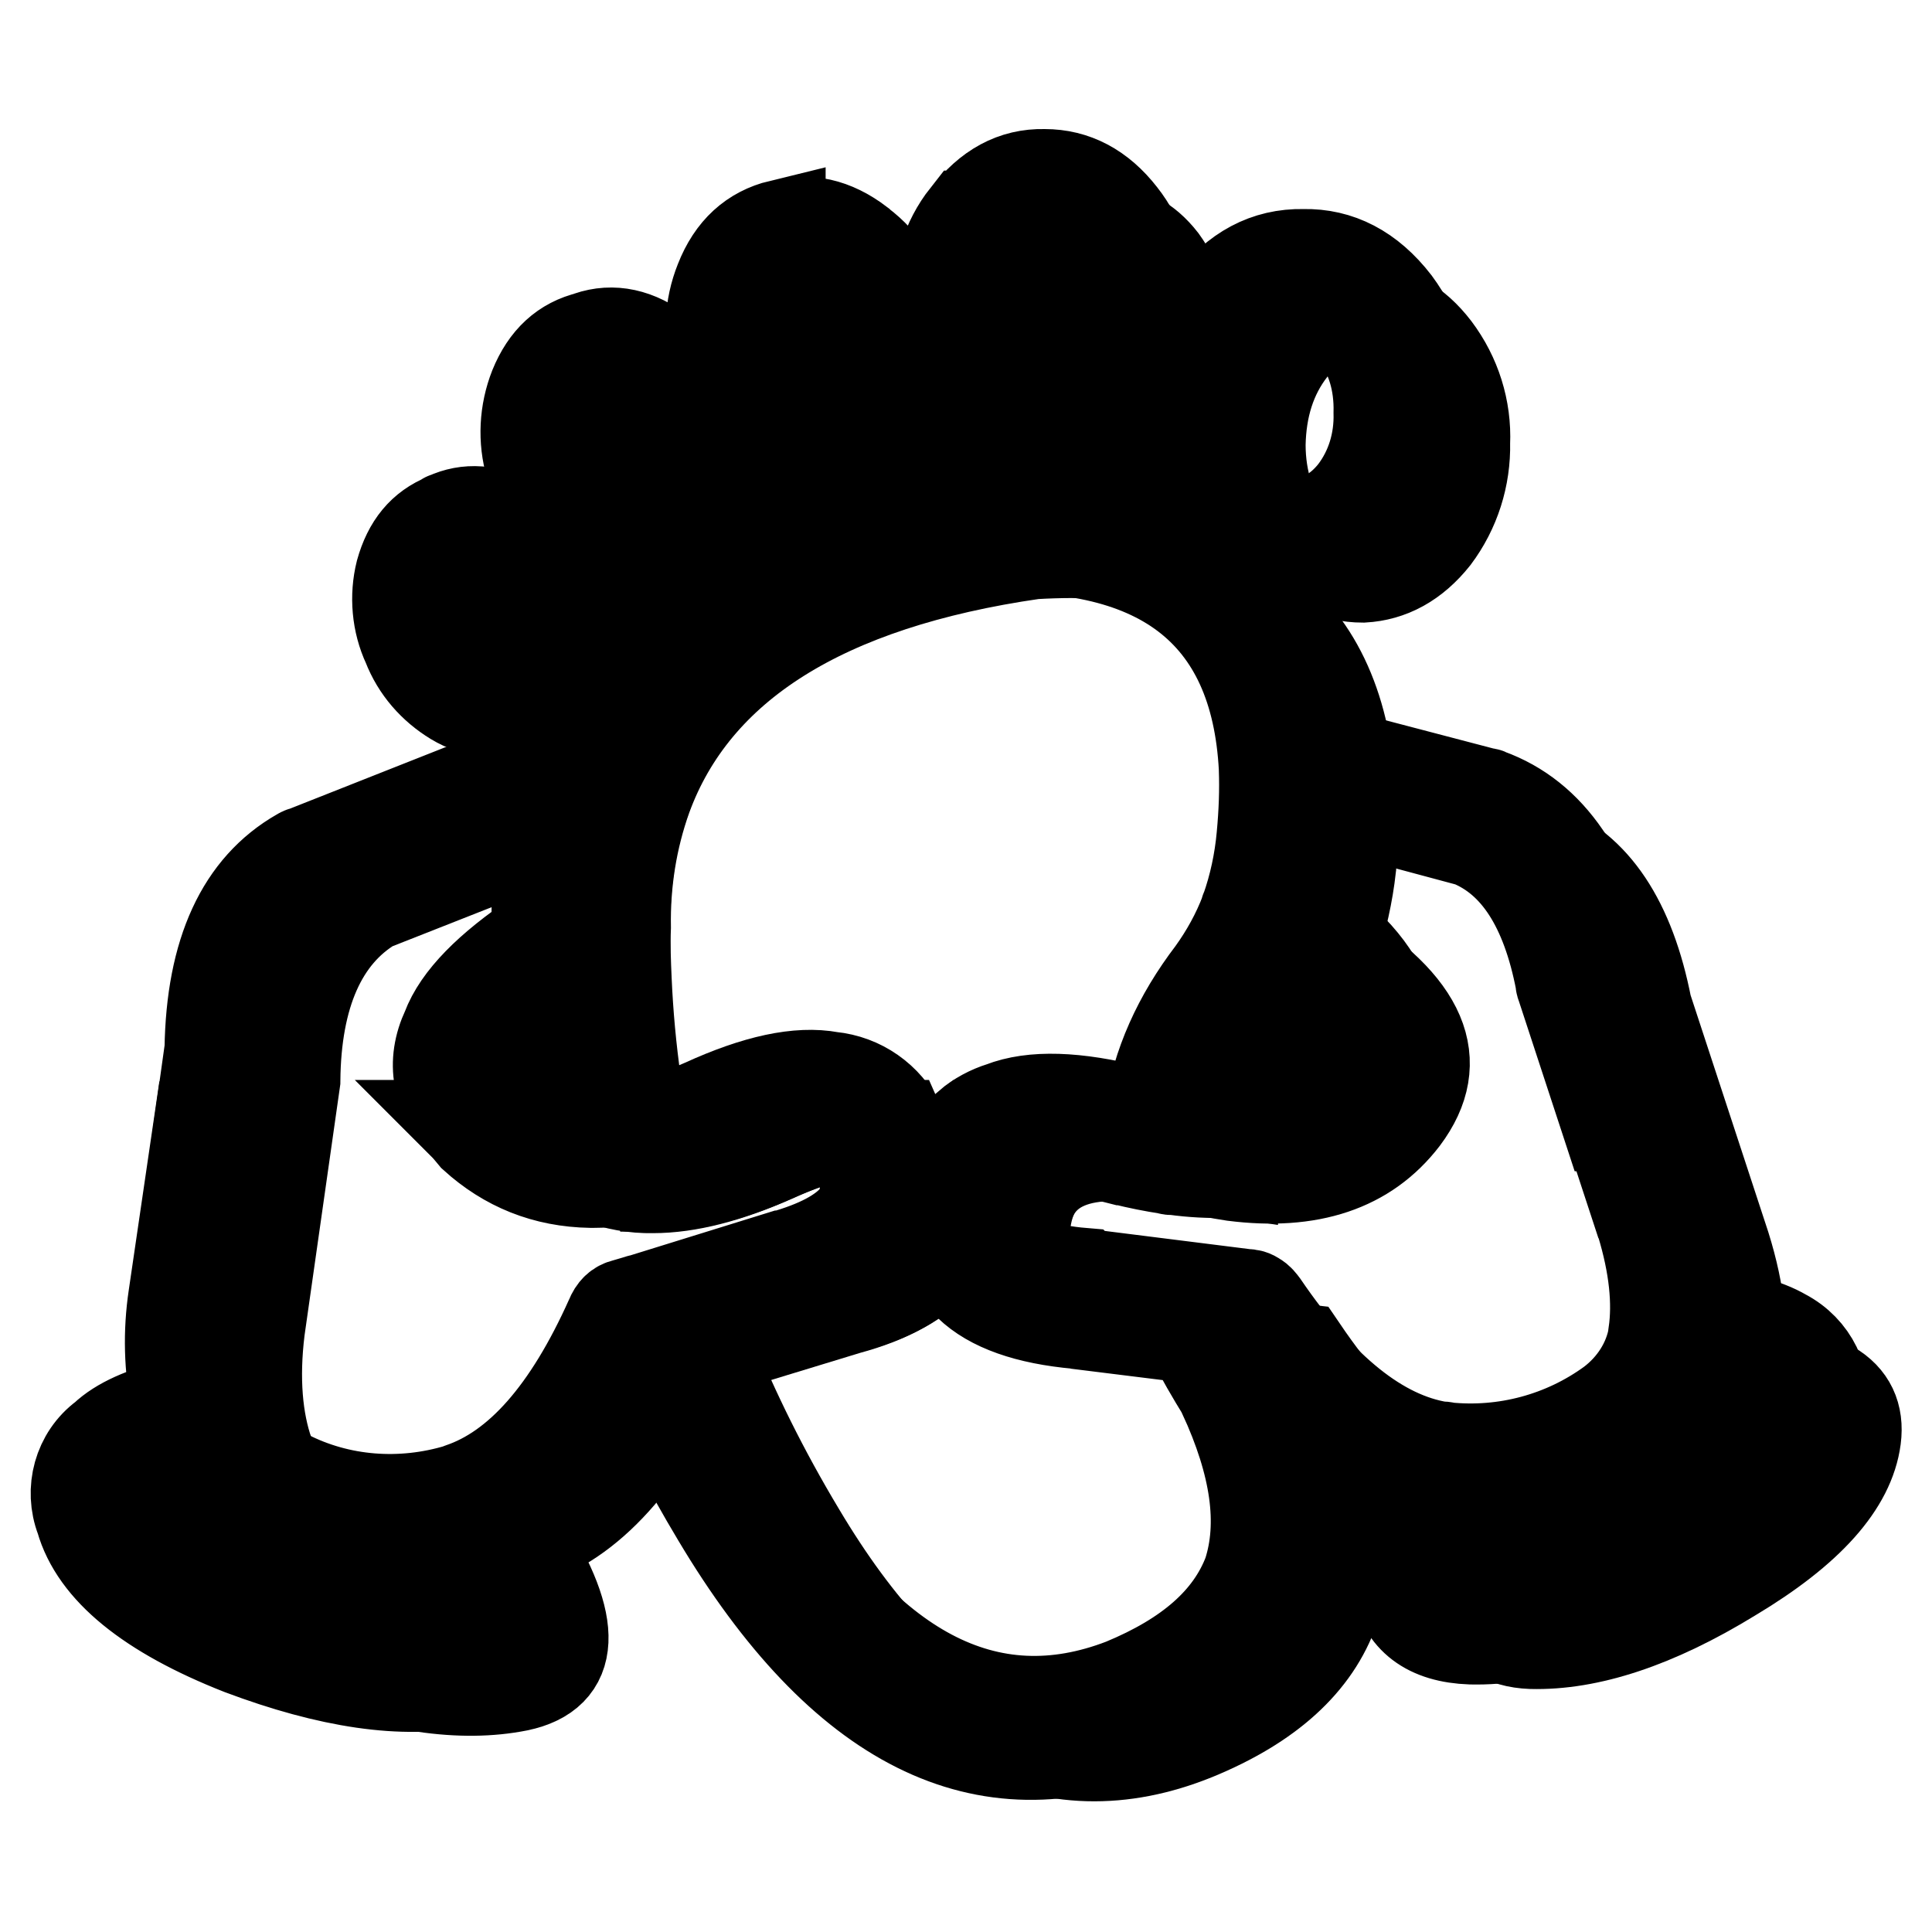 <?xml version="1.0" encoding="utf-8"?>
<!-- Svg Vector Icons : http://www.onlinewebfonts.com/icon -->
<!DOCTYPE svg PUBLIC "-//W3C//DTD SVG 1.1//EN" "http://www.w3.org/Graphics/SVG/1.1/DTD/svg11.dtd">
<svg version="1.1" xmlns="http://www.w3.org/2000/svg" xmlns:xlink="http://www.w3.org/1999/xlink" x="0px" y="0px" viewBox="0 0 256 256" enable-background="new 0 0 256 256" xml:space="preserve">
<g> <path stroke-width="12" fill-opacity="0" stroke="#000000"  d="M190.1,71.2c2.7-3.6,4.1-8,4-12.5c0.2-4.5-1.2-8.9-3.9-12.5c-2.6-3.4-5.7-5.2-9.5-5.1c-3.8,0-7,1.7-9.6,5.2 c-2.7,3.5-4,7.7-4.1,12.6c0,4.8,1.4,9,4,12.5c2.6,3.5,5.8,5.1,9.6,5.1C184.2,76.3,187.4,74.6,190.1,71.2z"/> <path stroke-width="12" fill-opacity="0" stroke="#000000"  d="M245.9,190.6c0.8-6.2-4.4-9.2-15.6-9.2c0.8-4.5,0.3-9.9-1.7-16.3l-10.4-31.7c-2.2-11.3-6.9-18.4-14.1-21.1 l-25.2-6.6c0.1,2.9,0,6.1-0.2,9.5c-0.4,3.6-1.1,7.1-2.3,10.5c12.2,7.5,15.3,14.9,9.6,22.5c-4.9,6.4-12.4,8.9-22.6,7.6 c-2-0.3-4-0.7-6-1.2c-13.3-3.4-20.5-0.8-21.7,7.6c-1.2,8.3,3.9,13,15.4,14l17.1,2.1l4.4,0.5c8.5,12.5,17.3,19.3,26.1,20.3 c-5,12.2-3.5,18.4,4.2,18.7c7.6,0.2,16.5-2.7,26.6-8.9C239.7,202.8,245.1,196.7,245.9,190.6z"/> <path stroke-width="12" fill-opacity="0" stroke="#000000"  d="M179,105.7c-1.1-23.2-15.1-33.9-42-32.3c-27.8,4-44.9,14.8-51.3,32.2c-2,5.6-2.9,11.4-2.8,17.3 c-0.1,2.3,0,4.6,0.1,6.9c0.4,9.2,1.7,18.4,3.9,27.4c4.6,0,9.9-1.3,15.9-4c12.5-5.6,20.1-4.3,22.6,3.6c2.6,8-1.7,13.5-12.7,16.5 l-18.7,5.7c3.3,8.1,7.2,16,12,24c15.4,25.9,32.9,34.8,52.4,26.9c19.5-8,24.5-22.2,15-42.9c-1.8-2.9-3.5-6-5-9.1l-17.1-2.1 c-11.5-1-16.6-5.7-15.4-14c1.2-8.4,8.4-10.9,21.7-7.6c2.1,0.5,4.1,0.9,6.1,1.2c0.4-7.4,3.1-14.3,8-20.7c2.1-2.8,3.7-5.9,5-9.3 c1.1-3.4,1.9-6.9,2.3-10.5C179,111.8,179.1,108.6,179,105.7L179,105.7z"/> <path stroke-width="12" fill-opacity="0" stroke="#000000"  d="M82.9,129.9c-0.1-2.3-0.1-4.7-0.1-6.9c0-6.4,0.9-12.2,2.8-17.3L49.3,120c-6.6,4-10.1,11.8-10.2,23.2 l-4.7,33c-0.8,6.5-0.3,12,1.2,16.3c-11,1.9-15.6,5.9-13.8,11.7c1.9,5.8,8.2,10.8,19.2,15.1c11,4.3,20.2,5.6,27.7,4.1 c7.6-1.6,7.9-8,0.9-19.1c8.5-2.6,15.9-10.7,22.1-24.5l1.9-0.6l18.7-5.7c11.1-3,15.3-8.6,12.7-16.5c-2.6-8-10.1-9.3-22.6-3.6 c-5.9,2.6-11.2,4-15.9,4c-5,0.1-9.8-1.8-13.4-5.2C66.3,145.6,69.5,138.2,82.9,129.9z"/> <path stroke-width="12" fill-opacity="0" stroke="#000000"  d="M157.1,44.4c0.1-3.5-1-7-3.1-9.9c-2.1-2.7-4.6-4-7.6-4c-3,0-5.5,1.3-7.6,4.1c-2.2,2.9-3.3,6.4-3.2,10 c-0.1,3.5,0.9,7,3,9.8c2.1,2.7,4.6,4,7.6,4c3.1,0,5.9-1.6,7.6-4.1C156,51.4,157.1,47.9,157.1,44.4z M125,46.8 c-0.7-3.1-2.5-5.9-5-7.9c-3.4-3-8.6-2.7-11.7,0.7c-0.8,0.8-1.3,1.8-1.7,2.9c-1.2,3-1.4,6.4-0.4,9.5c0.7,3.1,2.4,5.9,4.9,7.9 c2.1,1.8,5,2.5,7.6,1.7c2.6-0.7,4.4-2.5,5.7-5.3C125.6,53.3,125.8,50,125,46.8L125,46.8z M93.7,53.3c-2.2-1.7-4.4-2.2-6.7-1.5 c-2.3,0.6-4,2.2-5,4.8c-1.1,2.6-1.2,5.6-0.4,8.3c0.6,2.8,2.2,5.3,4.4,7c1.8,1.6,4.3,2.2,6.7,1.6c2.4-0.7,4.3-2.5,5.1-4.8 c1.1-2.7,1.2-5.6,0.4-8.4C97.5,57.5,95.9,55.1,93.7,53.3z M74.6,76.3c-2.2-1.3-4.3-1.4-6.2-0.5c-2.1,0.8-3.5,2.7-4,4.9 c-0.6,2.5-0.3,5.2,0.8,7.5c0.9,2.4,2.6,4.4,4.8,5.7c2.1,1.2,4.2,1.4,6.2,0.6c2-0.9,3.4-2.5,4-5c0.6-2.4,0.4-4.9-0.7-7.5 C78.5,79.6,76.8,77.6,74.6,76.3z"/> <path stroke-width="12" fill-opacity="0" stroke="#000000"  d="M128.8,66c-0.1,0-0.2,0-0.2,0.1c-28.7,4.1-46.6,15.1-53.5,33l-34.9,13.8c-0.2,0-0.3,0.1-0.5,0.2 c-7.7,4.4-11.7,13-11.9,25.9l-1.4,10H33l1.3-9.4v-0.4c0.2-10,3-16.8,8.6-20.4l29.5-11.8c-0.8,3.8-1.2,7.7-1.2,11.6v0.1 c-0.1,1.7-0.1,3.5,0,5.2c-6.4,4.3-10.5,8.4-12,12.4c-2.1,4.5-1.3,8.8,2.3,12.7h12c-2.3-0.7-4.3-1.9-6.1-3.5c-2.3-2.1-2.9-4.3-2-6.6 c1-2.2,3.1-4.6,6.4-7c0.4,5.8,1.3,11.5,2.4,17.1h6.9c-1.6-7.7-2.7-15.5-3-23.3v-0.1v-0.1c-0.1-2.3-0.2-4.5-0.1-6.6v-0.1 c0-5.9,0.8-11.2,2.6-16l0.1-0.1c0-0.2,0-0.3,0.1-0.4c6.3-15.9,22.4-25.8,48.3-29.6c24.4-1.5,37.3,8.2,38.4,29.1v0.1 c0.1,2.8,0,5.7-0.3,8.9c-0.3,3.3-1,6.6-2.1,9.7c-0.1,0.1-0.1,0.3-0.1,0.3c-1.1,2.9-2.6,5.6-4.4,8.1c-4.5,5.9-7.3,12.1-8.3,18.8 c-0.7-0.2-1.5-0.4-2.2-0.5c-7.5-1.9-13.3-2.1-17.4-0.5c-1.6,0.5-3.1,1.3-4.4,2.4h49.6c0.9-0.9,1.8-1.8,2.6-2.9 c7.1-8.9,4.4-17.5-8.2-26c0.8-2.8,1.2-5.6,1.6-8.7c0.2-1.9,0.2-3.7,0.4-5.5l20.5,5.5c6.1,2.5,10.1,8.7,12,18.6c0,0.1,0,0.3,0.1,0.5 l6.1,18.6h7.1l-6.7-20.4c-2.6-12.7-7.9-20.6-16.2-23.6c-0.1-0.1-0.3-0.1-0.4-0.1l-22.9-6C172.2,75.3,157.1,64.3,128.8,66L128.8,66z  M166.2,133c1.5-2,2.7-4.1,3.8-6.3c7,5.2,8.8,10.3,5.4,15.4c-3.7,4.6-9.1,6.8-16.1,6.6C160.1,143.1,162.4,137.9,166.2,133 L166.2,133L166.2,133z"/> <path stroke-width="12" fill-opacity="0" stroke="#000000"  d="M178.1,149.1h-49.6c-2.3,1.9-3.6,4.8-4.1,8.5c-0.7,5.5,0.6,9.6,4,12.7c2.9,2.8,7.7,4.5,14.4,5.1h-0.2 l15.3,1.9c1.2,2.4,2.6,4.8,4.2,7.4v0.1c4.3,9.3,5.4,17.1,3.3,23.6c-2.4,6.3-7.9,11.1-16.6,14.7c-17.9,6.9-34-1.6-48.2-25.5 c-3.9-6.5-7.4-13.2-10.4-20.2l15.2-4.7h-0.1c6.4-1.8,10.8-4.4,13.2-7.6c2.9-3.6,3.5-8,1.8-13.2c-0.3-0.9-0.7-1.9-1.1-2.8H84.7 c-1.1,0.3-2.2,0.5-3.4,0.6c-0.1-0.2-0.1-0.3-0.2-0.6h-6.9c0,0.1,0,0.2,0.1,0.3l-0.8-0.3h-12c0.4,0.4,0.8,0.9,1.3,1.5 c4.3,3.9,9.4,6,15.5,6.1h0.3c5,0,10.6-1.5,17-4.2H96c5.4-2.4,9.8-3.4,13.1-3c2.4,0.4,4.1,1.9,5,4.6c0.9,2.8,0.7,5.1-0.7,7.1 c-1.8,2.2-5.1,3.9-9.7,5.2h-0.1l-18.7,5.8c-0.2,0-0.4,0.1-0.4,0.1l-1.7,0.5c-0.9,0.2-1.5,0.8-1.9,1.8c-5.6,12.5-12.2,20-19.9,22.6 c-0.1,0-0.1,0-0.2,0.1c-7.6,2.3-15.8,1.7-22.8-1.9h-0.1c-3.3-1.5-5.8-4.3-7-7.7c-0.1-0.2-0.1-0.3-0.2-0.5c-1.4-3.9-1.7-8.6-1-14.3 l3.4-23.6h-6.8L23,171.8c-0.7,4.7-0.6,9.5,0.4,14.2c-4.4,1.1-7.6,2.5-9.6,4.4c-3.4,2.5-4.6,7-3.1,10.9c1.9,6.7,9,12.5,21.2,17.3 c11.7,4.4,21.6,5.9,29.5,4.2c5.6-1.2,8.5-4.2,8.6-9.1c0.2-2.9-0.8-6.8-3.4-11.6c6.9-3.3,13-10.1,18.3-20.5 c2.9,6.5,6.2,12.9,10.1,19.4c16.5,27.7,35.4,37.1,56.5,28.3c10.8-4.5,17.6-10.7,20.3-18.6c2.4-6.6,2-14.2-1.2-23.3 c5.1,5.3,10.4,8.7,15.8,10.3c-1.8,5.1-2.2,9-1.4,12c0.9,4.8,4.2,7.3,9.9,7.5c8.2,0.2,17.7-3,28.5-9.4c11.3-6.8,17.2-13.6,18-20.6 V187c0.8-4.1-1.2-8.2-5-10.2c-2.4-1.4-5.8-2.3-10.3-2.6c0.1-4.7-0.6-9.5-2.1-14l-0.1-0.1l-3.6-11h-7.1l4.3,13.1v-0.1 c1.7,5.6,2.2,10.5,1.6,14.6v0.2c-0.6,3.6-2.7,6.8-5.6,9c-6.3,4.6-14.1,6.7-21.9,5.9c-0.2-0.1-0.5-0.1-0.8-0.1 c-7.9-1.3-15.7-7.5-23.4-18.8c-0.3-0.4-0.6-0.8-1-1c-0.4-0.3-0.8-0.4-1.3-0.4l-21.5-2.7l-0.1-0.1c-4.8-0.4-8.3-1.6-10.5-3.4 c-1.8-1.7-2.4-4-1.9-6.8c0.4-2.8,1.8-4.6,4.1-5.5c3.2-1,7.7-0.8,13.5,0.7h0.1c2,0.5,4,0.9,6,1.2c0.2,0.1,0.4,0.1,0.6,0.1h0.2 C165.1,156.3,172.7,154.3,178.1,149.1L178.1,149.1z M35,201.3c8.1,4,16.5,5,25.1,3c2.1,3.8,3.2,6.8,3.3,9.1 c-0.2,1.5-1.3,2.4-3.3,2.8c-7,1.3-15.6,0-25.8-3.9c-9.7-3.8-15.5-8-17.3-13c-0.5-1.4,0-2.9,1.1-3.8c1.6-1.2,4.1-2.4,7.5-3.1 C27.7,196.3,30.8,199.3,35,201.3z M217.3,191.4h0.1c3.7-2.8,6.2-6.2,7.5-10.5c3.6,0.2,6.2,0.8,8.1,1.8c1.3,0.8,1.8,1.9,1.7,3.5 c-1,5.2-6,10.5-14.8,15.9c-9.5,5.7-17.7,8.5-24.8,8.4c-1.9-0.1-3.2-0.8-3.6-2.2c-0.4-2.3,0.1-5.5,1.6-9.6 C201.7,199,210.3,196.5,217.3,191.4z"/> <path stroke-width="12" fill-opacity="0" stroke="#000000"  d="M93.2,146.3c-2.7,1.2-5.6,2.1-8.5,2.8h34.6c-1.8-3.6-5.2-6-9.2-6.4C105.8,141.9,100.2,143.1,93.2,146.3z  M189.4,54.7v-0.1c0.2-5.2-1.4-10.3-4.5-14.5c-3.4-4.4-7.5-6.5-12.2-6.4c-4.9-0.1-9,2.1-12.3,6.5h-0.1c-3.1,4-4.7,8.9-4.8,14.6 c0,5.6,1.5,10.5,4.6,14.5c3.3,4.4,7.4,6.5,12.3,6.5h0.1c4.8,0,8.8-2.2,12.2-6.5C187.9,65.1,189.5,59.9,189.4,54.7L189.4,54.7z  M172.7,40.4c2.6,0,4.8,1.2,6.8,3.8l0.1,0.1c2.1,2.8,3.2,6.3,3.1,10.4c0.1,3.8-1,7.5-3.3,10.5c-2,2.5-4.4,3.9-7.1,3.9 c-2.8-0.1-5.3-1.5-6.9-3.8c-2.2-3-3.4-6.7-3.3-10.4v-0.1c0-3.8,1.2-7.5,3.4-10.5v-0.1C167.3,41.9,169.8,40.5,172.7,40.4L172.7,40.4 L172.7,40.4z M152.4,40.5v-0.1c0-4.6-1.2-8.6-3.8-11.9c-2.8-3.6-6.2-5.4-10.2-5.4c-4.1-0.1-7.5,1.8-10.3,5.5h-0.1 c-2.6,3.3-3.8,7.3-3.8,12c-0.1,4.6,1.2,8.6,3.7,11.8l0.1,0.1c2.8,3.6,6.1,5.4,10.2,5.3c4,0.1,7.5-1.8,10.3-5.4v-0.1 C151.1,49,152.4,45.1,152.4,40.5z M145.7,40.4c0,2.8-0.9,5.6-2.5,7.9h-0.1c-1.4,1.8-3,2.7-5,2.8c-2,0-3.8-1-4.9-2.7 c-1.6-2.2-2.5-5-2.4-7.7v-0.1c0-3.1,0.8-5.7,2.5-7.9v-0.1c1.2-1.6,3-2.6,5-2.8c2,0.1,3.7,1.1,4.8,2.7l0.1,0.1 C145,34.7,145.7,37.3,145.7,40.4L145.7,40.4z M120.2,42L120.2,42c-0.9-3.9-3-7.3-6.2-9.7l-0.1-0.1c-3.4-2.6-6.9-3.4-10.5-2.3v-0.1 c-3.7,0.9-6.4,3.3-8,7.4c-1.4,3.5-1.6,7.3-0.5,11.5h-0.1c1.1,4.1,3.1,7.4,6.2,9.8c3.4,2.6,6.9,3.4,10.6,2.4 c3.6-0.9,6.2-3.4,7.9-7.3v-0.1C120.9,49.9,121.2,46.1,120.2,42z M105.1,36.4h0.1c1.6-0.4,3.1,0,4.7,1.1c1.9,1.6,3.2,3.7,3.8,6h-0.1 c0.7,2.4,0.6,5-0.2,7.3c-0.7,1.6-2,2.9-3.6,3.5c-1.6,0.3-3.3-0.1-4.6-1.2c-1.9-1.5-3.3-3.7-3.8-6.1v-0.1c-0.8-2.4-0.7-5,0.2-7.4 C102.4,38,103.5,36.9,105.1,36.4L105.1,36.4z M93.4,55.5c-0.9-3.5-2.9-6.6-5.7-8.8c-3.2-2.5-6.5-3.2-9.7-2.1h0.1 c-3.4,0.8-5.8,3-7.3,6.7c-1.3,3.3-1.5,7-0.5,10.4c0.8,3.5,2.8,6.7,5.6,8.9c3.1,2.3,6.3,3.1,9.6,2.2c3.3-0.9,5.7-3.2,7.3-6.7V66 C94.2,62.6,94.4,58.9,93.4,55.5L93.4,55.5z M86.7,63.4l-0.1,0.1c-0.5,1.3-1.6,2.3-2.9,2.8c-1.3,0.3-2.7-0.1-3.7-1 c-1.6-1.3-2.7-3-3.3-5.3s-0.5-4.3,0.2-6.1c0.5-1.3,1.5-2.4,2.9-2.9c1.3-0.3,2.5,0,3.8,0.9c1.7,1.4,2.8,3.2,3.4,5.3 C87.6,59.3,87.5,61.4,86.7,63.4z M68.2,69.4v-0.1c-3.3-1.8-6.3-2-9.1-0.7c-0.1,0-0.1,0-0.1,0.1c-3,1.2-4.9,3.5-5.9,7.1 c-0.8,3.2-0.5,6.7,0.9,9.7c1.2,3.1,3.4,5.6,6.2,7.3c2.8,1.7,6.2,2,9.2,0.8c3-1.2,4.9-3.7,5.9-7.2c0.8-3.2,0.5-6.6-0.8-9.6v-0.1 C73.3,73.6,71.1,71,68.2,69.4z M68.3,79.3c0.7,1.7,0.9,3.6,0.5,5.4c-0.3,1.2-1,2.2-2,2.8l0.1-0.1c-1.1,0.4-2.3,0.3-3.3-0.3 c-1.5-1-2.7-2.5-3.3-4.1c-0.8-1.7-1-3.6-0.6-5.4c0.3-1.1,1-2.1,2-2.6h0.1c0.9-0.4,2-0.2,3.2,0.4h-0.1 C66.4,76.2,67.6,77.6,68.3,79.3L68.3,79.3z"/></g>
</svg>